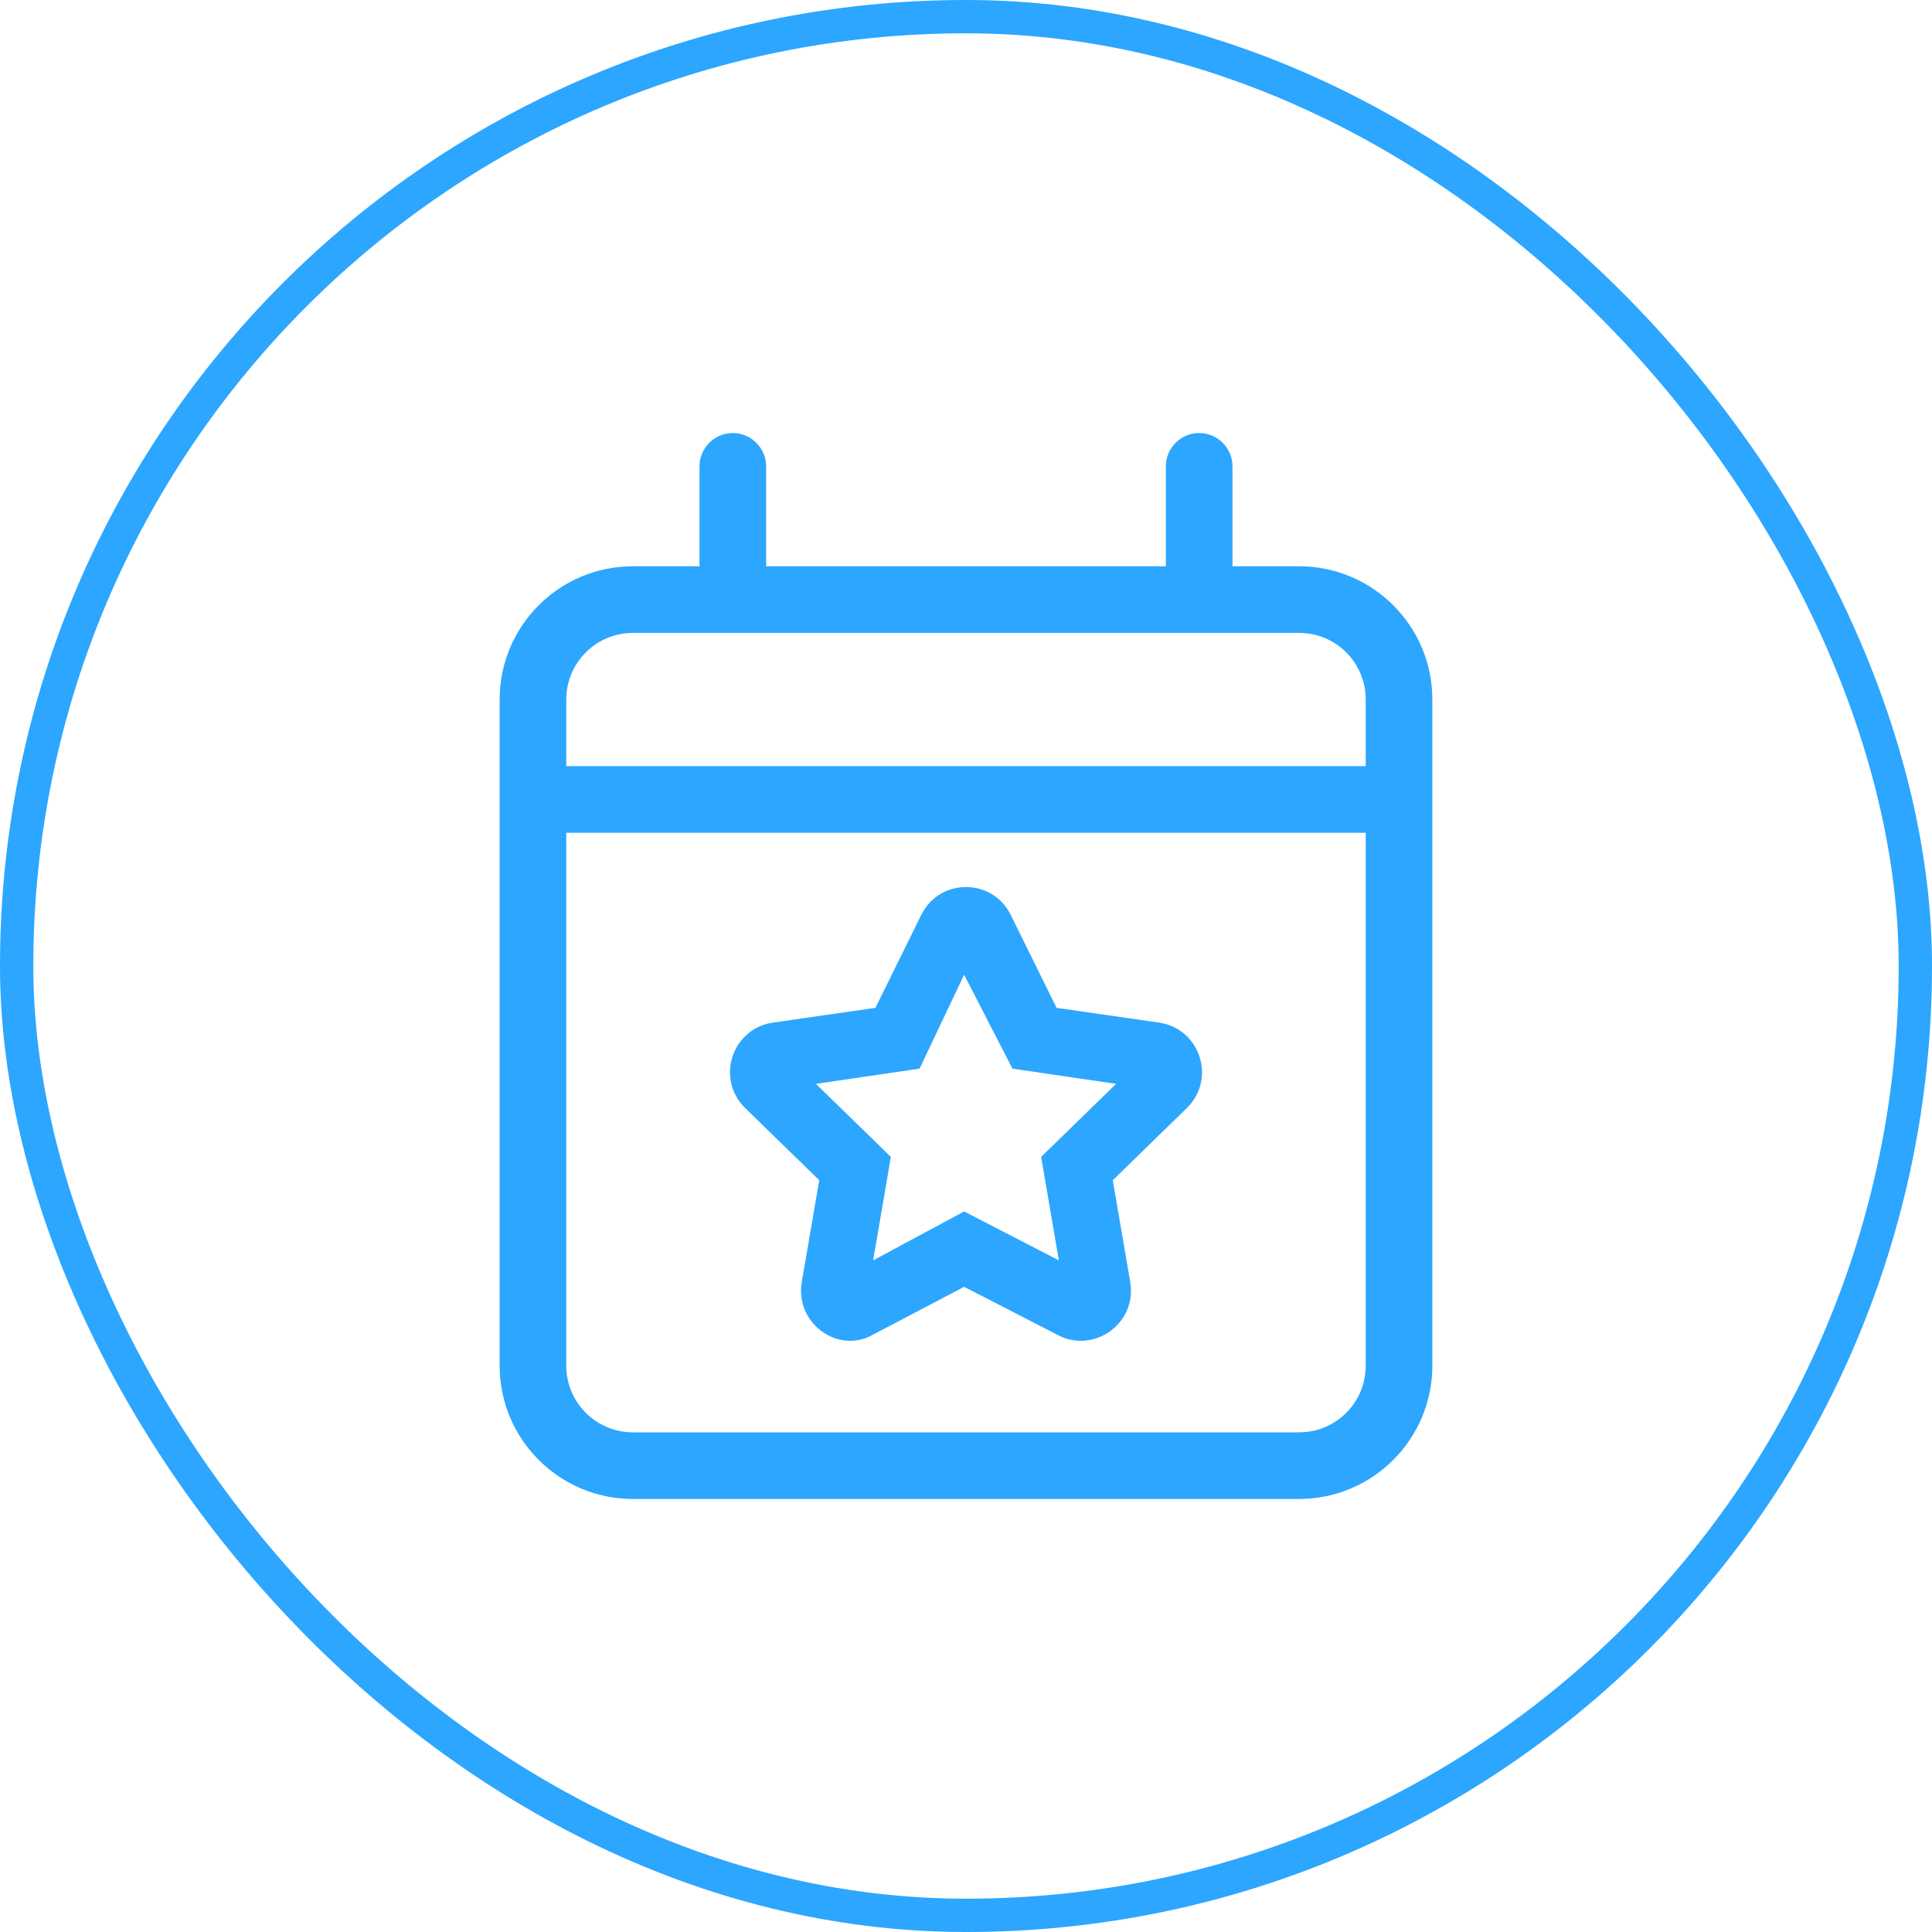 <?xml version="1.0" encoding="UTF-8"?> <svg xmlns="http://www.w3.org/2000/svg" width="58" height="58" viewBox="0 0 58 58" fill="none"> <g clip-path="url(#clip0_243_19)"> <path d="M31.719 30.256L34.8 30.7C36.031 30.881 36.519 32.394 35.631 33.263L33.406 35.431L33.931 38.494C34.138 39.719 32.85 40.656 31.75 40.075L28.944 38.631L26.194 40.075C25.15 40.656 23.863 39.719 24.069 38.494L24.594 35.431L22.369 33.263C21.481 32.394 21.969 30.881 23.2 30.7L26.281 30.256L27.656 27.469C28.206 26.35 29.794 26.35 30.344 27.469L31.719 30.256ZM27.606 32.081L24.494 32.538L26.744 34.731L26.212 37.837L28.944 36.369L31.788 37.837L31.256 34.731L33.506 32.538L30.394 32.081L28.944 29.262L27.606 32.081ZM23 17H35V14C35 13.448 35.45 13 36 13C36.55 13 37 13.448 37 14V17H39C41.206 17 43 18.791 43 21V41C43 43.206 41.206 45 39 45H19C16.791 45 15 43.206 15 41V21C15 18.791 16.791 17 19 17H21V14C21 13.448 21.45 13 22 13C22.55 13 23 13.448 23 14V17ZM17 41C17 42.106 17.896 43 19 43H39C40.106 43 41 42.106 41 41V25H17V41ZM17 21V23H41V21C41 19.894 40.106 19 39 19H19C17.896 19 17 19.894 17 21Z" fill="#2CA6FF"></path> </g> <rect x="0.5" y="0.5" width="57" height="57" rx="28.5" stroke="#2CA6FF"></rect> <defs> <clipPath id="clip0_243_19"> <rect width="28" height="32" fill="white" transform="translate(15 13)"></rect> </clipPath> </defs> </svg> 